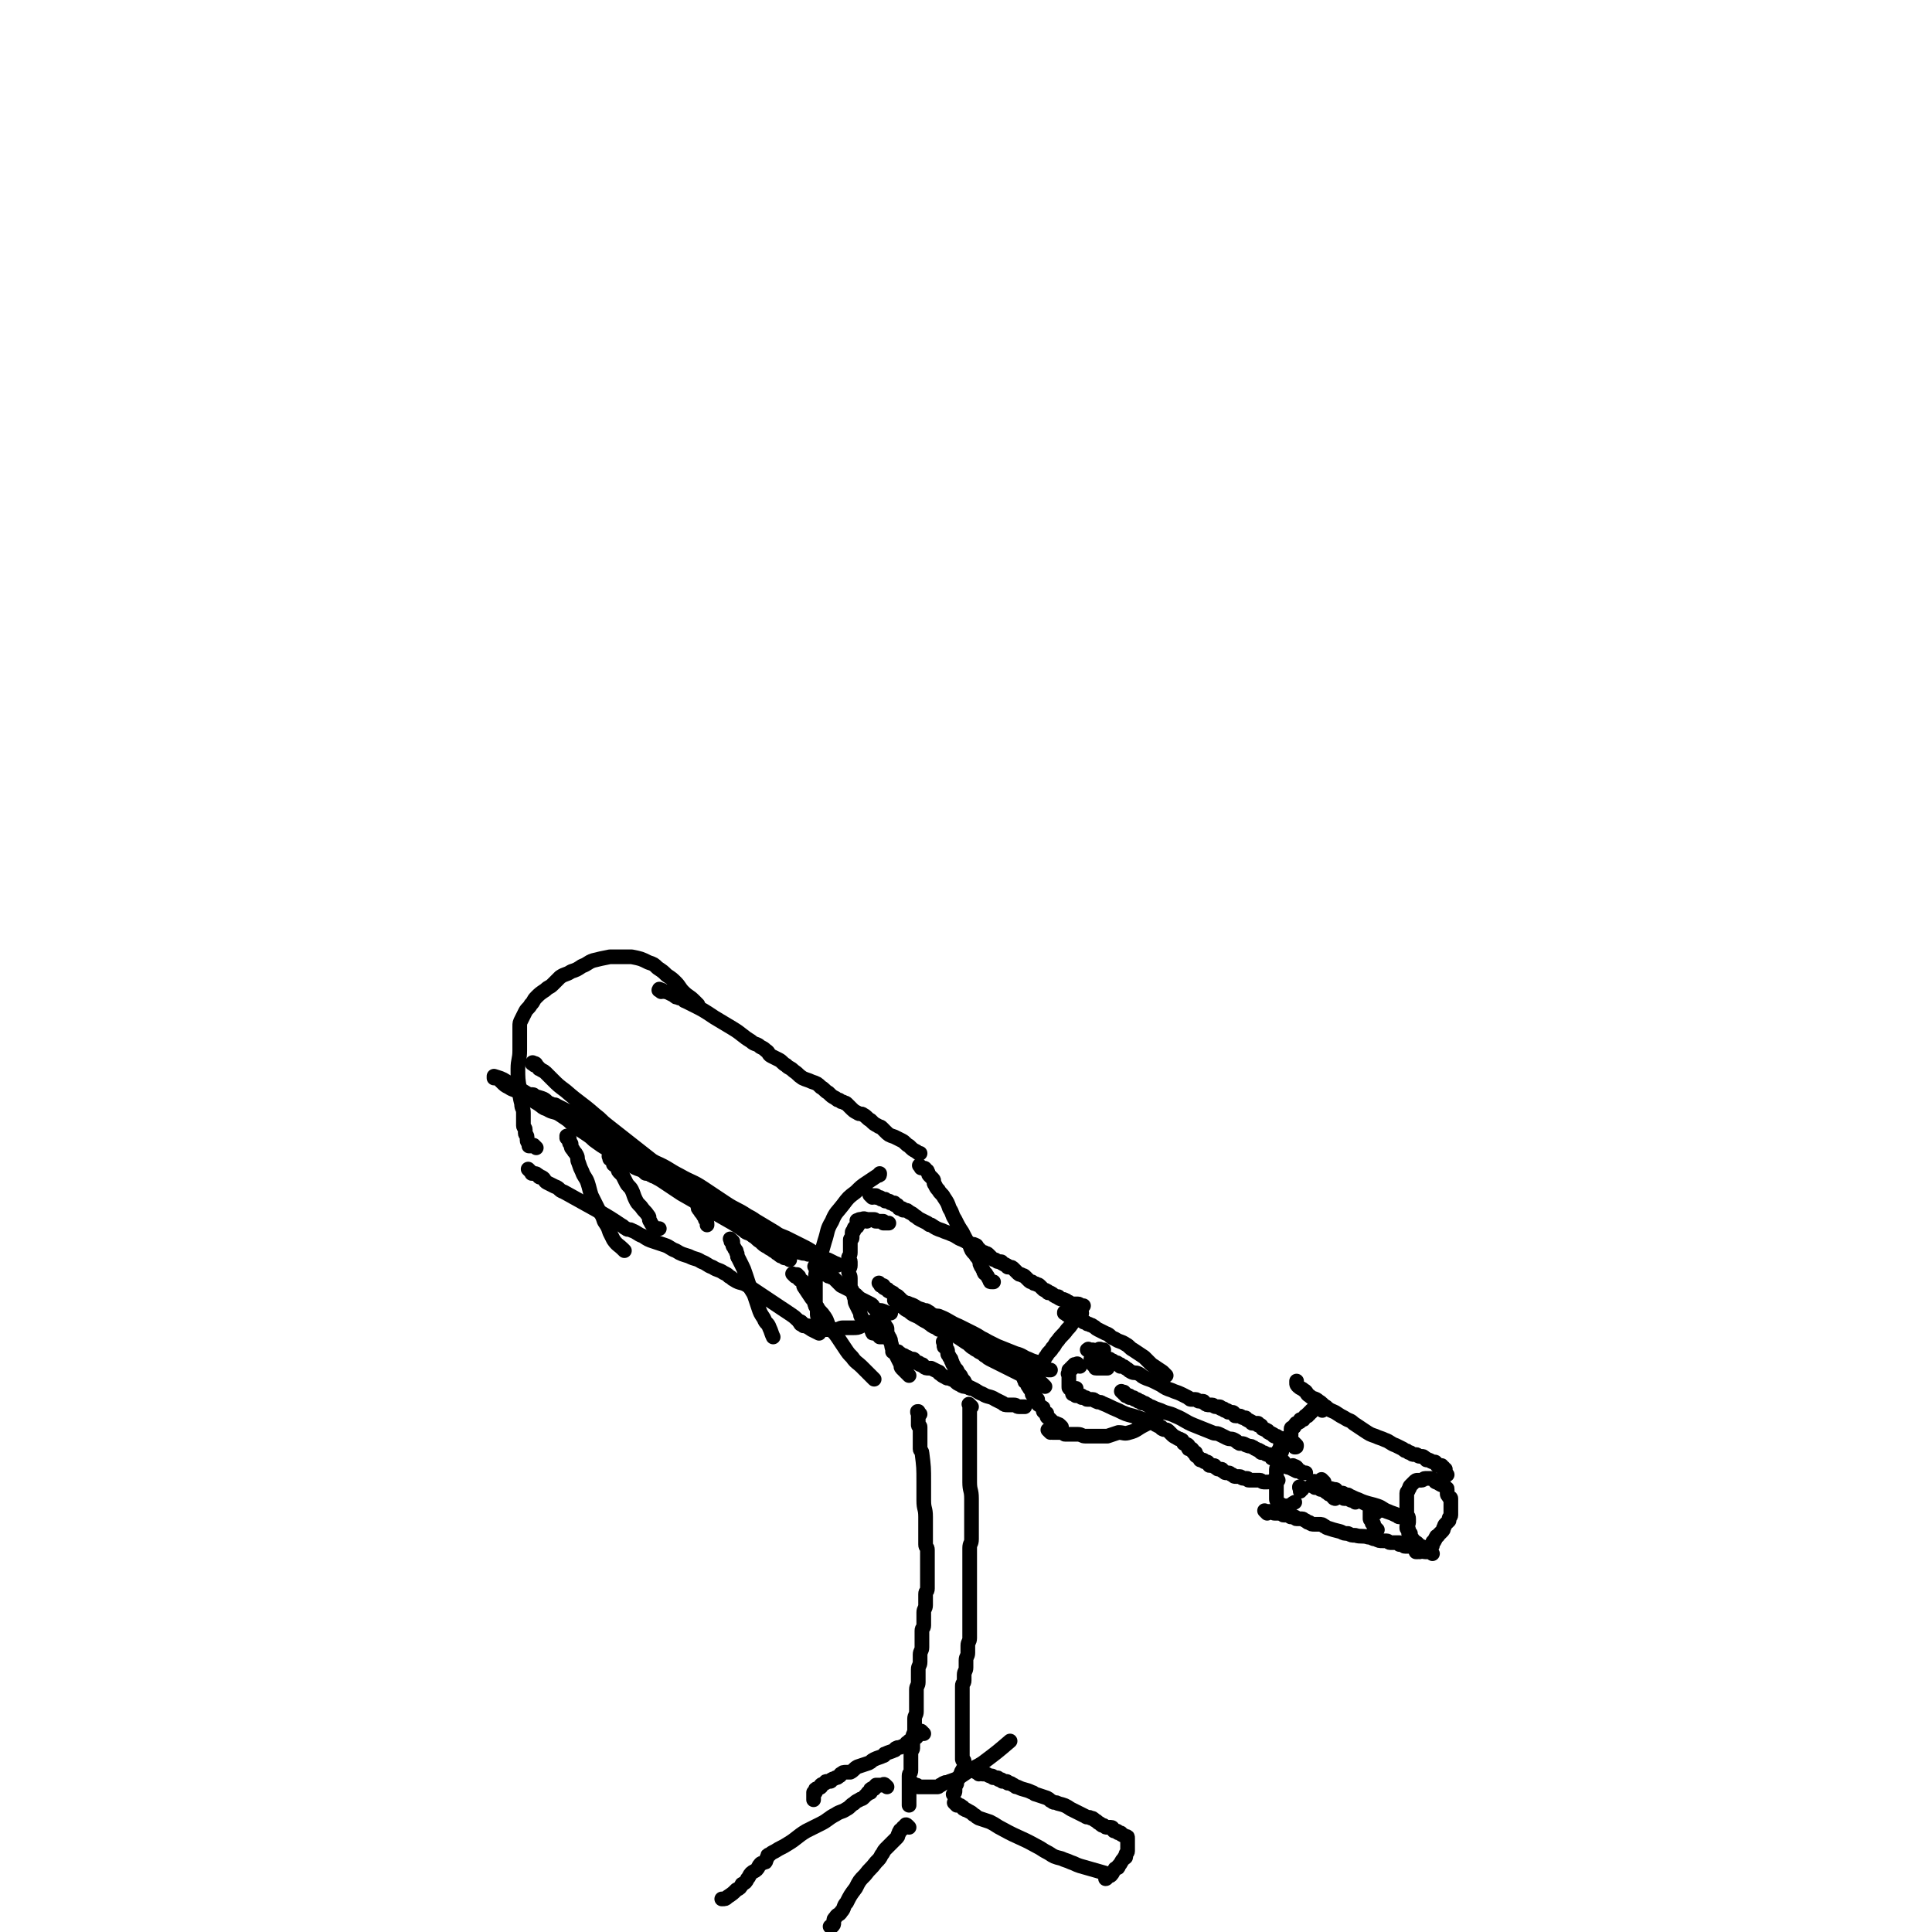 <svg viewBox='0 0 1052 1052' version='1.1' xmlns='http://www.w3.org/2000/svg' xmlns:xlink='http://www.w3.org/1999/xlink'><g fill='none' stroke='#000000' stroke-width='8' stroke-linecap='round' stroke-linejoin='round'><path d='M292,625c-1,-1 -1,-1 -1,-1 -1,-1 0,0 0,0 0,0 0,0 -1,0 0,0 0,0 0,0 0,0 0,0 0,0 -1,-1 -1,0 -1,0 0,0 0,0 0,0 0,0 -1,0 -1,0 0,0 0,0 0,-1 0,0 0,0 0,0 0,-1 -1,-1 -1,-2 0,0 0,0 0,-1 0,0 0,-1 0,-1 0,-1 -1,-1 -1,-2 0,-1 0,-1 0,-2 0,-1 -1,-1 -1,-2 0,0 0,0 0,-1 0,-1 0,-1 0,-2 0,-1 0,-1 0,-2 0,-1 0,-1 0,-2 0,-3 -1,-2 -1,-5 -1,-4 -1,-4 -1,-8 -1,-5 -1,-6 -1,-11 0,-5 1,-5 1,-10 0,-4 0,-4 0,-8 0,-1 0,-1 0,-2 0,-1 0,-2 0,-3 0,-2 0,-2 1,-4 1,-2 1,-2 2,-4 1,-2 2,-2 3,-4 2,-2 1,-2 3,-4 2,-2 2,-2 5,-4 2,-2 2,-1 4,-3 2,-2 2,-2 4,-4 3,-2 3,-1 6,-3 3,-1 3,-1 6,-3 3,-1 3,-2 6,-3 4,-1 4,-1 9,-2 4,0 5,0 9,0 2,0 2,0 3,0 5,1 5,1 9,3 3,1 3,1 5,3 3,2 3,2 5,4 3,2 3,2 5,4 2,2 2,3 4,5 3,3 3,2 6,5 1,1 1,1 2,2 '/><path d='M289,638c-1,-1 -1,-1 -1,-1 -1,-1 0,0 0,0 1,1 1,1 1,1 1,1 0,1 1,1 0,0 1,0 1,0 1,0 1,0 2,1 1,0 0,1 1,1 0,0 1,0 1,0 2,1 1,2 3,3 2,1 2,1 4,2 3,1 2,2 5,3 9,5 9,5 18,10 7,4 7,4 13,8 2,1 1,1 3,2 1,1 2,0 3,1 3,1 3,2 6,3 3,2 3,2 6,3 3,1 3,1 6,2 3,1 3,2 6,3 3,2 4,2 7,3 4,2 4,1 7,3 3,1 3,2 6,3 3,2 3,1 6,3 2,1 2,1 3,2 2,1 1,1 3,2 3,2 4,1 7,3 3,2 3,2 6,4 3,2 3,2 6,4 3,2 3,2 6,4 3,2 3,2 6,4 3,2 2,2 5,4 3,2 3,2 6,4 2,1 2,1 4,2 '/><path d='M360,540c-1,-1 -2,-1 -1,-1 0,-1 0,0 1,0 1,0 1,1 2,1 0,0 1,0 1,0 2,1 2,1 4,2 1,1 1,1 2,1 1,1 2,0 3,1 1,0 0,1 1,1 2,1 2,1 4,2 6,3 6,3 12,7 5,3 5,3 10,6 5,3 5,4 10,7 2,2 3,1 5,3 2,1 2,1 3,2 2,1 1,2 3,3 2,1 2,1 4,2 2,1 2,2 4,3 2,2 2,1 4,3 3,2 2,2 5,4 2,1 3,1 5,2 3,1 3,1 5,3 2,1 2,2 4,3 2,2 2,2 4,3 1,1 1,1 2,1 1,1 1,1 2,1 1,1 1,0 2,1 1,1 1,1 2,2 2,2 2,2 4,3 1,1 2,0 3,1 2,1 2,2 4,3 2,2 2,2 4,3 1,1 1,0 2,1 1,1 1,1 2,2 2,2 2,2 5,3 2,1 2,1 4,2 2,1 2,2 4,3 2,2 2,2 4,3 1,1 1,1 2,1 '/><path d='M450,724c-1,-1 -1,-1 -1,-1 -1,-1 0,0 0,0 0,0 0,0 -1,0 0,0 0,0 0,0 0,0 0,-1 0,-1 0,0 -1,0 -1,0 0,0 0,0 0,-1 0,0 0,-1 0,-1 0,-1 -1,0 -1,-1 0,0 0,-1 0,-1 0,-1 -1,-1 -1,-2 0,0 0,0 0,-1 0,0 0,0 0,-1 0,-1 0,-1 0,-2 0,-1 -1,0 -1,-1 0,-1 0,-1 0,-2 0,0 0,0 0,-1 0,0 0,0 0,-1 0,-1 0,-1 0,-2 0,0 0,0 0,-1 0,-1 0,-1 0,-3 0,-1 0,-2 0,-3 0,-4 0,-4 1,-8 2,-7 2,-7 4,-14 2,-6 1,-6 4,-11 2,-5 3,-5 6,-9 3,-4 3,-4 7,-7 3,-3 3,-3 6,-5 3,-2 3,-2 6,-4 1,0 1,0 1,-1 '/><path d='M472,665c-1,-1 -1,-1 -1,-1 -1,-1 0,0 0,0 0,0 0,0 0,0 0,0 0,0 0,0 -1,-1 -1,0 -1,0 0,0 0,0 -1,0 0,0 -1,0 -1,0 0,0 0,1 0,1 0,1 -1,0 -1,1 0,0 0,1 0,1 0,1 0,1 -1,1 0,1 -1,0 -1,1 0,0 0,1 0,1 0,1 -1,0 -1,1 0,0 0,1 0,1 0,1 0,1 0,1 0,0 0,0 0,0 0,1 0,1 0,1 0,1 -1,0 -1,1 0,0 0,1 0,1 0,1 0,1 0,1 0,1 0,1 0,2 0,1 0,1 0,2 0,1 0,1 0,1 0,2 -1,2 -1,3 0,1 1,1 1,2 0,1 0,1 0,2 0,2 -1,1 -1,3 0,2 1,2 1,4 0,2 0,2 0,4 0,2 1,2 1,3 1,2 1,1 1,3 1,2 0,2 1,4 1,2 1,2 2,4 1,1 0,2 1,3 1,2 1,2 2,3 1,1 1,1 2,2 1,1 1,0 1,1 1,1 0,1 1,2 0,1 0,1 1,1 1,0 1,0 2,0 1,1 0,1 1,2 0,0 1,0 1,0 1,0 1,0 2,0 '/><path d='M468,666c-1,-1 -1,-1 -1,-1 -1,-1 0,0 0,0 0,0 0,0 0,0 0,0 0,0 0,0 -1,-1 0,0 0,0 0,0 1,0 1,0 1,0 0,-1 1,-1 0,0 1,0 1,0 1,0 1,0 1,0 1,0 1,0 1,0 1,0 1,0 1,0 1,0 1,0 1,0 1,0 1,0 1,0 1,0 1,0 1,0 1,0 0,1 1,1 0,0 1,0 1,0 1,0 1,0 1,0 1,0 1,0 1,0 1,0 1,0 1,0 0,0 0,1 0,1 1,0 1,0 2,0 1,0 1,0 1,0 '/><path d='M475,652c-1,-1 -1,-1 -1,-1 -1,-1 0,0 0,0 0,0 0,0 0,0 1,0 1,0 1,0 1,0 1,0 1,0 1,0 1,0 1,0 0,0 0,1 0,1 0,0 1,0 1,0 1,0 1,0 1,0 1,0 0,1 1,1 0,0 1,0 1,0 1,0 1,0 1,0 0,0 0,1 0,1 0,0 1,0 1,0 1,0 1,0 1,0 1,0 0,1 1,1 0,0 1,0 1,0 1,0 1,0 1,0 0,0 0,1 0,1 0,0 1,0 1,0 1,0 1,1 1,1 1,1 0,1 1,1 0,0 1,0 1,0 1,0 0,1 1,1 0,0 1,0 1,0 1,0 1,0 2,1 2,1 2,1 3,2 2,1 1,1 3,2 2,1 2,1 4,2 1,1 1,1 2,1 3,2 3,2 6,3 2,1 3,1 5,2 3,1 3,2 6,3 2,1 2,1 4,2 1,1 2,0 3,1 1,0 1,1 1,1 1,1 1,1 2,2 1,1 1,1 2,1 1,1 1,0 2,1 1,1 1,1 2,2 1,1 1,1 2,1 1,1 1,1 2,1 0,0 1,0 1,0 1,0 0,1 1,1 1,1 1,0 2,1 1,0 0,1 1,1 0,0 1,0 1,0 1,0 1,0 2,1 1,1 1,1 2,2 1,1 1,1 2,1 1,1 1,0 2,1 1,1 1,1 2,2 1,1 1,1 2,1 1,1 1,1 2,1 1,1 1,0 2,1 1,1 1,1 2,2 1,1 1,0 2,1 1,0 0,1 1,1 0,0 1,0 1,0 2,1 1,1 3,2 0,0 1,0 1,0 1,0 0,1 1,1 1,1 2,0 3,1 1,0 1,1 2,1 1,1 1,1 3,1 1,0 1,0 2,0 1,0 1,1 2,1 0,0 1,0 1,0 '/><path d='M489,737c-1,-1 -1,-1 -1,-1 -1,-1 -1,0 -1,0 0,0 -1,0 -1,0 0,0 1,0 1,0 1,0 1,0 1,0 1,0 1,0 1,0 0,0 0,1 0,1 0,0 1,0 1,0 1,0 0,1 1,1 0,0 1,0 1,0 1,0 0,1 1,1 0,0 1,0 1,0 1,0 0,1 1,1 0,0 1,0 1,0 1,0 1,0 1,0 1,0 1,1 1,1 1,1 0,1 1,1 0,0 1,0 1,0 1,0 0,1 1,1 0,0 1,0 1,0 1,0 0,1 1,1 1,1 1,1 3,1 0,0 1,0 1,0 2,1 2,1 4,2 1,0 0,1 1,1 1,1 1,1 3,2 1,1 2,0 3,1 3,1 2,2 5,3 1,1 2,1 3,1 2,1 2,0 3,1 3,1 3,2 6,3 3,2 4,1 7,3 2,1 2,1 4,2 1,1 1,1 3,1 1,0 2,0 3,0 2,0 1,1 3,1 1,0 1,0 2,0 1,0 1,0 1,0 '/><path d='M578,777c-1,-1 -1,-1 -1,-1 -1,-1 -1,0 -1,0 0,0 -1,0 -1,0 0,0 0,-1 0,-1 0,0 -1,0 -1,0 -1,0 0,0 -1,-1 0,0 0,0 -1,-1 0,0 0,0 -1,-1 0,0 -1,0 -1,-1 0,0 0,-1 0,-1 0,-1 0,0 -1,-1 0,0 -1,0 -1,-1 0,0 0,-1 0,-1 0,-1 0,0 -1,-1 0,0 0,0 -1,-1 0,0 -1,0 -1,-1 0,0 0,-1 0,-1 0,-1 -1,0 -1,-1 0,0 0,-1 0,-1 0,0 -1,0 -1,0 0,0 0,-1 0,-1 0,-1 -1,0 -1,-1 0,0 0,-1 0,-1 0,-1 -1,-1 -1,-2 0,0 0,0 0,-1 0,-1 0,-1 0,-2 0,-1 0,-1 0,-2 0,-1 1,0 1,-1 1,-1 0,-1 1,-2 1,-1 1,-1 2,-2 1,-1 0,-1 1,-2 1,-2 1,-1 2,-3 1,-1 1,-2 2,-3 1,-2 2,-2 3,-4 2,-2 1,-2 3,-4 2,-3 3,-3 5,-6 3,-3 2,-3 5,-6 1,-2 2,-1 3,-3 '/><path d='M600,736c-1,-1 -1,-1 -1,-1 -1,-1 0,0 0,0 0,0 0,0 0,0 0,0 -1,0 0,0 0,-1 0,0 1,0 0,0 1,0 1,0 0,0 0,0 -1,0 0,0 0,0 -1,0 0,0 -1,0 -1,0 0,0 0,1 0,1 0,0 -1,0 -1,0 0,0 0,1 0,1 0,0 -1,0 -1,0 0,0 0,1 0,1 0,1 0,1 0,1 0,0 -1,0 -1,0 0,0 0,1 0,1 0,0 -1,0 -1,0 0,0 0,1 0,1 0,1 0,1 0,1 0,0 0,0 0,0 1,0 1,0 1,0 0,0 0,1 0,1 0,0 0,0 0,0 1,1 1,1 1,1 0,0 0,0 0,0 1,1 0,1 1,1 0,0 1,0 1,0 1,0 1,0 2,0 1,0 1,0 1,0 1,0 1,0 2,0 0,0 0,0 0,-1 '/><path d='M588,744c-1,-1 -1,-1 -1,-1 -1,-1 0,0 0,0 0,0 0,0 -1,0 0,0 -1,0 -1,0 0,0 0,1 0,1 0,0 -1,0 -1,0 0,0 0,1 0,1 0,0 -1,0 -1,0 0,0 0,1 0,1 0,0 -1,0 -1,0 0,0 0,1 0,1 0,1 0,1 0,1 0,0 0,0 0,0 0,0 0,-1 0,0 -1,0 0,0 0,1 0,0 0,1 0,1 0,1 0,1 0,1 0,1 0,1 0,1 0,1 0,1 0,1 0,1 0,1 0,1 0,1 0,1 0,1 0,1 0,1 1,1 0,0 1,0 1,0 1,0 1,0 1,0 1,0 1,0 1,0 '/><path d='M586,758c-1,-1 -1,-1 -1,-1 -1,-1 0,0 0,0 0,0 0,0 0,0 0,0 0,0 0,0 -1,-1 0,0 0,0 0,0 0,0 0,0 0,0 0,0 0,0 -1,-1 0,0 0,0 0,0 0,0 0,0 0,0 0,0 0,0 -1,-1 -1,0 -1,0 0,0 0,0 0,0 0,0 0,0 0,0 -1,-1 0,0 0,0 0,0 0,1 0,1 0,1 0,1 0,1 0,0 1,0 1,0 1,0 0,1 1,1 0,0 1,0 1,0 1,0 1,0 1,0 1,0 1,0 1,0 0,0 0,1 0,1 1,0 1,0 2,0 1,0 0,1 1,1 1,0 2,0 3,0 1,0 1,1 2,1 1,1 2,0 3,1 5,2 4,2 9,4 4,2 4,2 8,3 3,1 3,1 6,2 3,1 3,1 5,2 1,0 1,1 2,1 1,1 1,0 2,1 1,0 0,1 1,1 1,1 2,0 3,1 1,1 1,1 2,2 1,1 1,1 3,2 1,1 1,0 2,1 1,0 1,1 1,1 1,1 0,1 1,1 1,1 1,0 2,1 0,0 0,1 0,1 0,1 0,1 1,1 0,0 1,0 1,0 1,1 0,1 1,2 0,0 1,0 1,0 0,0 0,1 0,1 0,1 1,1 1,1 1,1 1,1 1,1 1,1 0,1 1,1 0,0 1,0 1,0 1,0 0,1 1,1 0,0 1,0 1,0 1,0 1,1 1,1 1,1 0,1 1,1 1,0 1,0 2,0 1,0 0,1 1,1 1,1 1,1 2,1 0,0 1,0 1,0 1,0 0,1 1,1 1,1 1,1 2,1 0,0 1,0 1,0 1,0 1,1 2,1 1,1 1,1 2,1 1,0 1,0 2,0 1,0 1,1 2,1 1,0 1,0 2,0 1,0 0,1 1,1 1,0 1,0 2,0 1,0 1,0 1,0 2,0 2,0 3,0 1,0 1,1 2,1 1,0 1,0 2,0 3,0 2,-1 5,-1 0,0 1,0 1,0 '/><path d='M594,736c-1,-1 -1,-1 -1,-1 -1,-1 0,0 0,0 0,0 0,0 0,0 0,0 -1,0 -1,0 0,0 1,0 1,0 1,0 1,0 1,0 1,0 1,0 1,0 0,0 0,1 0,1 0,0 1,0 1,0 0,0 0,0 0,0 1,1 0,1 1,1 0,0 1,0 1,0 1,0 0,1 1,1 0,0 1,0 1,0 0,0 0,1 0,1 0,0 1,0 1,0 1,0 1,0 1,0 1,0 0,1 1,1 0,0 1,0 1,0 1,0 0,1 1,1 0,0 1,0 1,0 0,0 0,1 0,1 0,0 1,0 1,0 1,0 1,0 1,0 1,0 0,1 1,1 0,0 1,0 1,0 0,0 0,1 0,1 0,0 1,0 1,0 1,0 1,0 2,1 2,1 1,1 3,2 2,1 2,0 4,1 2,1 1,1 3,2 2,1 3,1 5,2 2,1 2,1 4,2 3,2 3,2 6,3 2,1 3,1 5,2 2,1 2,1 4,2 1,1 1,1 2,1 1,0 1,0 2,0 1,0 1,1 2,1 1,0 1,0 2,0 1,0 0,1 1,1 1,1 1,1 3,1 0,0 1,0 1,0 1,0 1,1 2,1 1,0 1,0 2,0 1,0 0,1 1,1 0,0 1,0 1,0 1,0 0,1 1,1 0,0 1,0 1,0 1,0 0,1 1,1 1,0 1,0 2,0 1,0 1,1 1,1 1,1 0,1 1,1 1,0 1,0 2,0 1,0 1,1 2,1 0,0 1,0 1,0 1,0 0,1 1,1 1,1 1,0 2,1 1,0 0,1 1,1 0,0 1,0 1,0 1,0 1,0 2,0 0,0 0,1 0,1 0,0 1,0 1,0 1,0 1,1 1,1 1,1 0,1 1,1 1,1 1,0 2,1 1,0 0,1 1,1 1,1 1,0 2,1 1,0 0,1 1,1 0,0 1,0 1,0 1,0 0,1 1,1 0,0 1,0 1,0 0,0 0,1 0,1 0,0 1,0 1,0 1,0 0,1 1,1 0,0 1,0 1,0 1,0 0,1 1,1 0,0 1,0 1,0 1,0 1,0 1,0 1,0 1,1 1,1 1,1 1,1 1,1 1,0 1,0 1,-1 '/><path d='M705,786c-1,-1 -1,-1 -1,-1 -1,-1 -1,0 -1,0 0,0 0,0 -1,0 0,0 0,0 -1,0 0,0 0,0 -1,0 0,0 -1,0 -1,0 -1,0 -1,0 -1,1 0,0 0,1 0,1 0,1 -1,0 -1,1 0,0 0,1 0,1 0,1 0,1 0,1 0,0 -1,0 -1,0 0,0 0,1 0,1 0,1 0,1 0,1 0,1 0,1 0,1 0,1 0,1 0,1 0,1 0,1 0,1 0,1 0,1 0,1 0,0 1,0 1,0 0,0 0,1 0,1 0,0 1,0 1,0 0,0 0,0 0,0 1,0 1,0 1,0 0,0 0,0 0,-1 '/><path d='M720,768c-1,-1 -1,-1 -1,-1 -1,-1 -1,0 -1,0 0,0 0,0 0,0 0,0 0,0 0,0 -1,-1 -1,0 -1,0 0,0 0,0 0,0 0,0 0,0 0,0 -1,-1 -1,0 -1,0 0,0 -1,0 -1,0 0,0 0,1 0,1 0,0 -1,0 -1,0 0,0 0,1 0,1 0,0 -1,0 -1,0 0,0 0,1 0,1 0,0 -1,0 -1,0 0,0 0,1 0,1 0,0 -1,0 -1,0 -1,0 0,1 -1,1 0,1 0,1 -1,1 0,0 -1,0 -1,0 0,0 0,1 0,1 -1,1 -1,0 -2,1 -1,0 0,1 -1,1 0,1 0,1 -1,1 0,1 -1,0 -1,1 0,0 0,1 0,1 0,1 0,1 0,1 0,1 0,1 0,1 0,1 0,1 -1,1 0,1 -1,0 -1,1 -1,1 0,1 -1,2 0,1 0,1 -1,2 0,1 -1,1 -1,2 0,0 0,1 0,1 0,1 -1,1 -1,2 0,0 0,1 0,1 0,2 -1,1 -1,3 0,0 0,1 0,1 0,1 0,1 0,1 0,1 -1,1 -1,2 0,0 0,1 0,1 0,1 0,1 0,1 0,1 0,1 0,2 0,2 0,2 0,3 0,1 0,1 0,2 0,1 0,1 0,1 0,2 0,2 0,3 0,2 0,2 0,3 0,1 0,1 1,2 0,1 0,1 1,1 2,1 2,1 4,1 2,0 2,-1 4,-2 '/><path d='M690,824c-1,-1 -1,-1 -1,-1 -1,-1 0,0 0,0 0,0 0,0 0,0 1,0 1,0 1,0 1,0 1,0 1,0 1,0 1,0 2,0 1,0 0,1 1,1 0,0 1,0 1,0 1,0 1,0 1,0 1,0 1,0 2,0 1,0 0,1 1,1 0,0 1,0 1,0 1,0 1,0 1,0 1,0 1,0 1,0 1,0 0,1 1,1 0,0 1,0 1,0 1,0 1,0 1,0 1,0 0,1 1,1 0,0 1,0 1,0 1,0 1,0 1,0 1,0 1,0 1,0 1,0 1,1 2,1 1,1 1,1 2,1 1,1 1,1 3,1 1,0 1,0 2,0 2,0 2,0 3,1 1,0 1,1 2,1 3,1 3,1 7,2 2,1 2,1 4,1 2,1 2,1 4,1 3,1 4,0 7,1 2,0 2,1 4,1 2,1 2,1 4,1 1,0 1,0 2,0 1,0 1,1 2,1 0,0 1,0 1,0 1,0 1,0 2,0 1,0 1,0 1,0 1,0 1,0 1,0 0,0 0,1 0,1 0,0 1,0 1,0 1,0 1,0 1,0 1,0 0,1 1,1 0,0 1,0 1,0 1,0 1,0 1,0 1,0 1,0 1,0 1,0 1,0 1,0 1,0 1,1 2,1 0,0 1,0 1,0 1,0 1,0 1,0 1,0 1,0 1,0 1,0 1,0 2,0 0,0 0,0 0,0 1,0 1,0 1,0 '/><path d='M780,846c-1,-1 -1,-1 -1,-1 -1,-1 0,0 0,0 0,0 0,0 -1,0 0,0 0,0 0,0 0,0 0,0 -1,0 0,0 -1,0 -1,0 -1,0 0,0 -1,-1 0,0 -1,0 -1,-1 0,0 0,-1 0,-1 0,0 -1,0 -1,0 -1,0 0,0 -1,-1 0,0 0,-1 -1,-1 0,0 -1,0 -1,0 0,0 0,-1 0,-1 0,0 -1,0 -1,0 0,0 0,-1 0,-1 0,-1 -1,0 -1,-1 0,0 0,0 0,-1 0,0 0,-1 0,-1 0,0 -1,0 -1,0 0,0 0,0 0,-1 0,0 0,-1 0,-1 0,-1 -1,0 -1,-1 0,0 0,-1 0,-1 0,-1 1,-1 1,-2 0,-1 0,-1 0,-2 0,-2 -1,-1 -1,-3 0,-2 0,-2 0,-4 0,-2 0,-2 0,-4 0,-1 0,-2 0,-3 0,-1 1,-1 1,-2 1,-1 0,-1 1,-2 1,-1 1,-1 2,-2 1,-1 1,-1 2,-1 1,0 1,0 2,0 1,0 1,-1 2,-1 1,0 1,0 2,0 1,0 1,0 1,0 1,0 1,0 2,1 1,0 0,1 1,1 0,0 1,0 1,0 1,0 0,1 1,1 1,1 1,0 2,1 1,0 1,1 1,1 1,1 1,0 1,1 0,0 0,1 0,1 0,1 0,1 0,1 0,1 0,1 1,2 0,1 1,0 1,1 0,0 0,1 0,1 0,1 0,1 0,2 0,1 0,1 0,1 0,1 0,1 0,2 0,1 0,1 0,2 0,1 0,1 0,1 0,1 -1,1 -1,2 0,0 0,1 0,1 -1,1 -1,1 -2,2 -1,1 0,1 -1,2 0,1 0,1 -1,2 -1,1 -1,1 -2,2 0,1 -1,0 -1,1 -1,1 0,1 -1,2 0,1 -1,0 -1,1 0,0 0,1 0,1 0,1 0,1 -1,1 0,0 0,0 0,0 0,1 0,1 -1,1 0,0 -1,0 -1,0 -1,0 0,1 -1,1 -1,0 -1,0 -2,0 -1,0 -1,1 -1,1 0,0 0,-1 0,-1 0,0 -1,0 -1,0 0,0 0,1 0,1 0,0 0,0 -1,0 '/><path d='M788,803c-1,-1 -1,-1 -1,-1 -1,-1 0,0 0,0 0,0 0,0 0,-1 0,0 0,-1 0,-1 0,0 -1,0 -1,0 0,0 0,-1 0,-1 0,0 -1,0 -1,0 0,0 0,-1 0,-1 0,0 0,0 -1,0 0,0 -1,0 -1,0 -1,0 0,0 -1,-1 0,0 0,-1 -1,-1 0,0 -1,0 -1,0 -1,0 -1,-1 -2,-1 0,0 -1,0 -1,0 -1,0 0,-1 -1,-1 -1,-1 -1,-1 -2,-1 0,0 -1,0 -1,0 -1,0 -1,-1 -2,-1 0,0 -1,0 -1,0 -1,0 -1,0 -2,-1 -1,0 -1,0 -2,-1 -1,0 -1,0 -2,-1 -2,-1 -2,-1 -4,-2 -3,-1 -3,-2 -6,-3 -2,-1 -3,-1 -5,-2 -3,-1 -3,-1 -6,-3 -3,-2 -3,-2 -6,-4 -2,-2 -2,-1 -5,-3 -2,-1 -2,-1 -5,-3 -2,-1 -3,-1 -5,-3 -2,-1 -2,-2 -4,-3 -2,-2 -3,-1 -5,-3 -2,-1 -1,-2 -3,-3 -1,-1 -2,-1 -3,-2 -1,-1 -1,-1 -1,-2 0,0 0,0 0,-1 '/><path d='M572,780c-1,-1 -1,-1 -1,-1 -1,-1 0,0 0,0 0,0 1,0 1,0 1,0 0,1 1,1 0,0 1,0 1,0 1,0 1,0 1,0 1,0 1,0 1,0 1,0 1,0 1,0 1,0 1,0 2,0 1,0 0,1 1,1 2,0 2,0 4,0 1,0 1,0 1,0 1,0 1,0 2,0 2,0 2,1 4,1 1,0 2,0 3,0 2,0 2,0 4,0 3,0 3,0 5,0 3,-1 3,-1 6,-2 3,0 3,1 6,0 4,-1 4,-2 8,-4 4,-2 4,-2 7,-5 '/><path d='M581,716c-1,-1 -1,-1 -1,-1 -1,-1 0,0 0,0 0,0 0,0 0,0 0,0 -1,0 0,0 0,-1 0,0 1,0 0,0 0,0 0,0 1,1 0,1 1,1 0,0 1,0 1,0 1,0 0,1 1,1 1,0 1,0 2,0 1,0 0,1 1,1 1,1 1,1 2,1 1,1 1,1 2,1 1,1 1,1 2,1 1,1 1,0 2,1 2,1 1,1 3,2 2,1 2,1 4,2 3,1 2,2 5,3 3,2 3,1 6,3 2,1 2,2 4,3 3,2 3,2 6,4 2,2 2,2 4,4 3,2 3,2 6,4 1,1 1,1 2,2 '/><path d='M502,636c-1,-1 -1,-1 -1,-1 -1,-1 0,0 0,0 1,1 0,1 1,1 0,0 1,0 1,0 1,0 1,1 1,1 1,1 1,0 1,1 1,1 0,1 1,2 1,1 1,1 2,2 1,1 0,2 1,3 1,2 1,2 2,3 1,2 2,2 3,4 2,3 2,3 3,6 2,3 1,3 3,6 2,4 2,4 4,7 2,4 2,4 4,7 1,3 1,3 3,5 1,2 1,1 2,3 1,1 0,2 1,3 0,1 1,1 1,2 1,1 0,1 1,2 0,1 1,0 1,1 1,1 1,2 2,3 0,1 0,1 1,1 0,0 1,0 1,0 '/><path d='M437,721c-1,-1 -1,-2 -1,-1 -1,0 0,1 0,1 0,0 1,0 1,0 0,0 0,0 0,0 1,1 0,1 1,1 0,0 1,0 1,0 1,0 1,0 2,0 1,0 0,1 1,1 1,0 2,0 3,0 1,0 1,1 2,1 1,0 1,0 2,0 2,0 2,0 3,0 2,0 2,0 3,0 2,0 2,-1 4,-1 2,0 3,0 5,0 3,0 3,0 5,-1 3,-1 2,-1 5,-2 2,-1 3,0 5,-1 '/><path d='M501,770c-1,-1 -1,-1 -1,-1 -1,-1 0,0 0,0 0,0 0,0 0,0 0,0 0,-1 0,0 -1,0 0,0 0,1 0,0 0,1 0,1 0,1 0,1 0,1 0,1 0,1 0,1 0,1 0,1 0,1 0,1 0,1 0,1 0,1 0,1 0,1 0,1 1,0 1,1 0,0 0,1 0,1 0,1 0,1 0,1 0,1 0,1 0,1 0,1 0,1 0,1 0,1 0,1 0,1 0,1 0,1 0,1 0,1 0,1 0,1 0,1 0,1 0,1 0,1 0,1 0,2 0,1 0,1 0,2 0,1 1,1 1,2 1,8 1,8 1,16 0,5 0,5 0,10 0,5 1,4 1,9 0,4 0,4 0,8 0,2 0,2 0,4 0,2 0,2 0,3 0,2 1,1 1,3 0,1 0,1 0,2 0,1 0,1 0,2 0,2 0,2 0,3 0,1 0,1 0,2 0,1 0,1 0,2 0,1 0,1 0,2 0,2 0,2 0,3 0,1 0,1 0,2 0,2 0,2 0,3 0,2 -1,1 -1,3 0,1 0,2 0,3 0,2 0,2 0,3 0,2 -1,2 -1,4 0,1 0,2 0,3 0,1 0,1 0,2 0,1 0,1 0,2 0,2 -1,1 -1,3 0,1 0,1 0,2 0,2 0,2 0,3 0,1 0,1 0,2 0,1 0,1 0,2 0,2 -1,2 -1,4 0,2 0,2 0,4 0,2 -1,2 -1,4 0,2 0,2 0,4 0,2 0,2 0,3 0,2 -1,2 -1,4 0,2 0,2 0,4 0,2 0,2 0,4 0,2 0,2 0,4 0,2 -1,2 -1,4 0,1 0,2 0,3 0,2 0,2 0,3 0,2 -1,2 -1,4 0,1 0,2 0,3 0,2 0,2 0,3 0,1 -1,1 -1,2 0,2 0,2 0,4 0,2 0,2 0,3 0,2 0,2 0,3 0,2 -1,1 -1,3 0,1 0,1 0,2 0,1 0,1 0,2 0,1 0,1 0,2 0,1 0,1 0,2 0,1 0,1 0,2 0,1 0,1 0,2 0,1 0,1 0,1 0,1 0,1 0,1 0,1 0,1 0,1 0,1 0,1 0,1 '/><path d='M529,766c-1,-1 -1,-1 -1,-1 -1,-1 0,0 0,0 0,0 0,0 0,0 0,1 0,1 0,1 0,1 0,1 0,1 0,1 0,1 0,1 0,1 0,1 0,1 0,1 0,1 0,1 0,1 0,1 0,2 0,1 0,1 0,2 0,1 0,1 0,2 0,1 0,1 0,2 0,2 0,2 0,3 0,3 0,3 0,6 0,3 0,3 0,6 0,4 0,4 0,7 0,4 0,4 0,7 0,5 1,4 1,9 0,3 0,4 0,7 0,2 0,2 0,3 0,3 0,3 0,6 0,2 0,2 0,3 0,2 0,2 0,3 0,3 -1,2 -1,5 0,1 0,2 0,3 0,4 0,4 0,7 0,2 0,2 0,3 0,4 0,4 0,8 0,2 0,2 0,3 0,1 0,1 0,2 0,3 0,3 0,5 0,2 0,2 0,3 0,1 0,1 0,2 0,3 0,3 0,5 0,2 0,2 0,4 0,2 0,2 0,4 0,2 -1,2 -1,4 0,2 0,2 0,4 0,2 -1,2 -1,4 0,2 0,2 0,4 0,2 -1,2 -1,4 0,1 0,2 0,3 0,2 -1,1 -1,3 0,1 0,2 0,3 0,2 0,2 0,3 0,2 0,2 0,3 0,2 0,2 0,3 0,2 0,2 0,3 0,1 0,1 0,2 0,1 0,1 0,2 0,2 0,2 0,3 0,1 0,1 0,2 0,2 0,2 0,3 0,1 0,1 0,2 0,2 0,2 0,3 0,1 0,1 0,1 0,1 0,1 0,1 0,1 0,1 0,1 0,1 0,1 0,1 0,1 0,1 0,1 0,1 0,1 0,1 0,1 0,1 0,1 0,1 0,1 0,1 0,1 1,0 1,1 0,0 0,1 0,1 0,1 0,1 0,1 0,1 0,1 0,2 0,1 -1,0 -1,1 -1,1 0,1 -1,2 0,1 0,1 -1,2 0,1 -1,1 -1,2 0,0 0,1 0,1 0,1 -1,1 -1,2 0,1 0,1 0,2 0,1 0,1 -1,2 '/><path d='M497,972c-1,-1 -2,-1 -1,-1 0,-1 1,0 1,0 0,0 -1,0 -1,0 0,0 1,0 1,0 0,0 0,0 0,0 0,1 0,1 0,1 0,0 1,0 1,0 1,0 1,0 1,0 1,0 0,1 1,1 1,0 1,0 2,0 1,0 1,0 1,0 1,0 1,0 1,0 1,0 1,0 2,0 1,0 1,0 2,0 1,0 1,0 2,0 1,0 1,0 2,-1 1,0 1,-1 2,-1 1,-1 2,0 3,-1 3,-1 3,-1 5,-2 3,-2 3,-2 6,-4 3,-2 4,-2 7,-4 8,-6 8,-6 15,-12 '/><path d='M483,973c-1,-1 -1,-1 -1,-1 -1,-1 -1,0 -1,0 0,0 0,0 -1,0 0,0 0,0 -1,0 0,0 0,0 0,0 0,0 0,0 -1,0 0,0 0,0 0,0 0,0 -1,0 -1,0 0,0 0,1 0,1 0,0 -1,0 -1,0 0,0 0,1 0,1 0,0 -1,0 -1,0 -1,0 -1,0 -1,1 0,0 0,1 0,1 0,0 -1,0 -1,0 -1,0 0,1 -1,1 -1,1 -1,1 -2,2 -1,1 -1,0 -2,1 -2,1 -2,1 -3,2 -2,1 -2,2 -4,3 -3,2 -3,1 -6,3 -4,2 -4,3 -8,5 -4,2 -4,2 -8,4 -5,3 -5,4 -10,7 -3,2 -4,2 -7,4 -2,1 -2,1 -3,2 -1,0 -1,0 -1,1 -1,1 0,1 -1,2 0,1 0,1 -1,1 -1,1 -1,0 -2,1 -1,1 -1,2 -2,3 -1,1 -2,1 -3,2 -1,1 -1,2 -2,3 -1,2 -1,2 -3,3 -1,2 -1,2 -3,3 -2,2 -2,2 -5,4 -1,1 -1,1 -3,1 '/><path d='M495,995c-1,-1 -1,-1 -1,-1 -1,-1 -1,0 -1,0 0,0 0,1 0,1 0,0 -1,0 -1,0 -1,0 0,1 -1,1 0,1 -1,0 -1,1 -1,1 0,1 -1,2 0,1 0,1 -1,2 -1,1 -1,1 -2,2 -1,1 -1,1 -2,2 -1,1 -1,1 -2,2 -1,1 -1,2 -2,3 -1,2 -1,2 -3,4 -3,4 -3,3 -6,7 -3,3 -3,3 -5,7 -3,4 -3,4 -5,8 -2,2 -1,3 -3,5 -1,2 -2,1 -3,3 -1,1 -1,1 -1,2 0,0 0,1 0,1 0,1 0,1 -1,2 0,0 0,0 -1,0 '/><path d='M521,983c-1,-1 -1,-1 -1,-1 -1,-1 0,0 0,0 0,0 0,0 0,0 1,0 1,0 1,0 0,0 0,1 0,1 0,0 1,0 1,0 1,0 1,0 2,1 1,0 0,1 1,1 1,1 1,0 2,1 2,1 2,1 3,2 2,1 1,1 3,2 3,1 3,1 6,2 4,2 3,2 7,4 9,5 9,4 18,9 4,2 3,2 7,4 3,2 3,2 7,3 2,1 3,1 5,2 3,1 2,1 5,2 7,2 7,2 14,4 '/><path d='M533,966c-1,-1 -1,-1 -1,-1 -1,-1 0,0 0,0 0,0 0,0 0,0 0,0 -1,0 0,0 0,-1 0,0 1,0 0,0 1,0 1,0 1,0 0,1 1,1 0,0 1,0 1,0 1,0 1,0 1,0 1,0 1,1 2,1 0,0 1,0 1,0 1,0 0,1 1,1 1,0 1,0 2,0 1,0 0,1 1,1 0,0 1,0 1,0 1,0 0,1 1,1 1,0 1,0 2,0 1,0 0,1 1,1 0,0 1,0 1,0 1,0 1,1 2,1 1,1 1,1 2,1 4,2 4,1 8,3 1,0 1,1 2,1 3,1 3,1 6,2 2,1 1,1 3,2 1,1 2,0 3,1 4,1 4,1 7,3 2,1 2,1 4,2 2,1 2,1 4,2 1,1 2,0 3,1 1,0 1,0 2,1 2,1 1,1 3,2 1,1 1,1 2,1 1,1 1,1 2,1 1,0 1,0 2,0 1,0 1,1 1,1 1,1 0,1 1,1 0,0 1,0 1,0 1,0 0,1 1,1 0,0 1,0 1,0 1,0 0,1 1,1 1,1 1,0 2,1 1,0 1,0 1,1 0,0 0,1 0,1 0,1 0,1 0,1 0,1 0,1 0,1 0,1 0,1 0,2 0,1 0,1 0,1 0,1 0,1 0,1 0,1 -1,1 -1,2 0,0 0,1 0,1 0,1 -1,0 -1,1 -2,2 -1,2 -3,4 0,1 0,1 -1,1 0,1 -1,0 -1,1 -1,1 -1,2 -2,3 -1,1 -1,0 -2,1 -1,0 0,1 -1,1 '/><path d='M503,944c-1,-1 -1,-1 -1,-1 -1,-1 0,0 0,0 0,0 -1,0 -1,0 0,0 0,1 0,1 0,0 -1,0 -1,0 0,0 0,1 0,1 0,0 -1,0 -1,0 0,0 0,1 0,1 0,0 0,0 -1,0 0,0 0,0 0,0 0,1 0,1 -1,1 0,1 0,1 -1,1 0,0 -1,0 -1,0 0,0 0,1 0,1 0,0 -1,0 -1,0 -1,0 0,1 -1,1 -1,1 -1,1 -2,1 -1,1 -2,0 -3,1 -1,0 0,1 -1,1 -2,1 -3,1 -5,2 -1,0 0,1 -1,1 -2,1 -3,1 -5,2 -2,1 -1,1 -3,2 -3,1 -3,1 -6,2 -2,1 -2,2 -4,3 -1,0 -1,0 -2,0 -2,0 -2,0 -3,1 -1,0 0,1 -1,1 -1,1 -1,1 -2,1 -1,1 -1,0 -2,1 -1,0 0,1 -1,1 -1,0 -1,0 -2,0 -1,0 0,1 -1,1 -1,1 -1,0 -2,1 0,0 0,1 0,1 -1,1 -1,0 -2,1 -1,0 -1,0 -1,1 0,0 0,1 0,1 0,0 -1,0 -1,0 0,1 0,1 0,2 0,1 0,1 0,1 0,1 0,1 0,1 '/><path d='M291,580c-1,-1 -2,-1 -1,-1 0,-1 0,0 1,0 1,0 1,1 1,1 1,1 1,1 1,1 1,1 0,1 1,1 1,1 2,1 3,2 2,2 2,2 4,4 3,3 3,3 7,6 8,7 8,6 16,13 4,3 3,3 7,6 14,11 14,11 28,22 2,2 2,2 4,4 2,2 2,2 4,3 2,1 2,1 4,2 2,1 1,2 3,3 1,1 2,1 3,2 3,2 3,3 6,5 1,1 2,1 3,2 5,3 4,4 9,7 2,2 3,1 5,3 3,2 2,2 5,4 2,2 3,1 5,3 2,1 2,2 4,3 2,2 2,2 4,3 1,1 2,1 3,2 2,1 1,1 3,2 1,1 1,1 2,1 1,1 1,1 2,1 0,0 1,0 1,0 1,0 1,0 1,0 0,0 0,1 0,1 0,0 0,0 0,0 -1,-1 -1,-1 -3,-2 -3,-2 -4,-2 -7,-4 -3,-2 -2,-2 -5,-4 -8,-5 -8,-5 -16,-10 -7,-4 -7,-4 -14,-8 -7,-4 -7,-4 -14,-8 -6,-4 -6,-4 -12,-8 -5,-3 -5,-2 -10,-5 -3,-1 -3,-1 -6,-3 -3,-1 -3,-1 -5,-3 -2,-1 -2,-2 -4,-3 -4,-3 -5,-3 -9,-6 -3,-2 -2,-2 -5,-4 -3,-2 -3,-2 -6,-4 -3,-2 -3,-3 -6,-5 -3,-2 -3,-2 -6,-4 -2,-2 -3,-1 -5,-3 -2,-1 -2,-1 -4,-3 -1,-1 -1,-1 -2,-2 0,0 0,-1 -1,-1 0,0 -1,0 -1,0 2,1 3,1 6,2 3,1 2,2 5,3 1,1 2,0 3,1 2,1 2,1 4,2 2,1 2,1 3,2 4,2 4,2 7,5 4,3 3,3 7,6 4,3 5,3 9,6 5,3 4,3 9,6 5,3 5,3 10,6 6,3 5,4 11,7 5,3 5,3 11,6 5,3 5,2 10,5 5,2 5,2 9,5 4,2 4,3 8,5 3,2 4,2 7,4 4,2 3,2 7,4 3,2 3,2 6,3 3,2 3,2 6,3 2,1 3,1 5,2 1,1 1,1 2,2 1,1 1,1 2,1 2,1 2,0 4,1 2,0 2,0 3,1 1,0 1,0 2,1 1,0 1,1 1,1 0,0 -1,-1 -2,-2 -3,-1 -3,-1 -6,-2 -4,-2 -4,-2 -7,-4 -5,-3 -5,-3 -10,-6 -5,-3 -5,-4 -10,-7 -5,-3 -6,-3 -11,-6 -6,-3 -6,-3 -11,-7 -3,-2 -3,-2 -6,-4 -3,-2 -3,-1 -6,-3 -5,-2 -5,-2 -10,-5 -3,-1 -2,-2 -5,-3 -2,-1 -3,-1 -5,-2 -5,-2 -5,-2 -10,-5 -3,-1 -2,-1 -5,-3 -2,-1 -2,-2 -5,-3 -3,-1 -3,-1 -6,-2 -6,-3 -6,-4 -12,-7 -3,-2 -3,-2 -7,-4 -3,-2 -3,-2 -7,-4 -3,-2 -4,-1 -7,-3 -3,-1 -2,-1 -5,-3 -5,-3 -5,-3 -10,-6 -3,-2 -3,-1 -6,-3 -2,-1 -2,-1 -4,-3 -1,-1 -1,-1 -2,-2 -1,0 -1,0 -2,0 0,0 0,-1 0,-1 3,1 4,1 7,3 4,2 4,2 7,4 5,3 5,3 10,6 6,3 6,3 11,7 3,2 3,2 6,4 10,6 10,6 20,12 8,5 8,4 15,9 4,2 4,3 8,5 4,3 4,3 8,5 8,5 9,4 17,9 7,4 7,4 14,8 3,1 3,2 5,3 3,2 2,2 5,3 2,1 2,1 4,2 3,1 2,2 5,3 3,2 3,2 7,4 1,1 2,0 3,1 4,1 4,1 7,3 3,1 2,2 5,3 2,1 2,1 5,2 2,1 2,0 4,1 1,0 1,0 2,1 1,0 0,1 1,1 0,0 1,0 1,0 1,0 1,0 1,0 0,0 0,0 0,0 0,1 0,1 0,1 0,0 1,0 1,0 0,0 0,-1 -1,-1 -1,-1 -1,-1 -3,-2 -3,-2 -3,-1 -6,-3 -4,-2 -3,-2 -7,-4 -4,-3 -5,-2 -9,-5 -5,-3 -5,-3 -10,-6 -6,-3 -6,-3 -12,-6 -6,-3 -6,-4 -12,-7 -6,-4 -7,-3 -13,-7 -6,-3 -6,-4 -12,-7 -5,-3 -5,-2 -10,-5 -4,-2 -4,-2 -8,-4 -4,-2 -4,-2 -7,-4 -3,-1 -2,-2 -5,-3 -2,-1 -2,-1 -4,-2 -1,0 -1,0 -2,-1 -1,0 0,-1 -1,-1 0,0 0,0 -1,0 0,0 0,0 0,0 0,0 -1,-1 0,0 1,0 2,1 4,2 1,1 2,0 3,1 2,1 2,1 4,2 5,3 5,3 10,5 5,3 6,2 11,5 7,3 7,4 13,7 7,4 7,3 13,7 6,4 6,4 12,8 6,4 6,3 12,7 6,3 5,4 11,7 5,3 5,3 10,5 4,2 4,2 8,4 4,2 4,2 7,4 3,1 2,2 5,3 2,1 2,1 4,2 1,1 1,0 2,1 1,0 0,1 1,1 0,0 1,0 1,0 0,0 0,-1 -1,-1 -2,-1 -2,-1 -4,-2 -3,-1 -3,-1 -6,-2 -4,-1 -4,-1 -7,-3 -3,-1 -3,-2 -6,-3 -3,-2 -4,-1 -7,-3 -4,-2 -3,-2 -7,-4 -4,-2 -4,-2 -8,-4 -4,-2 -4,-2 -9,-4 -4,-2 -5,-2 -9,-4 -5,-2 -5,-2 -10,-5 -5,-2 -5,-2 -10,-5 -4,-2 -4,-2 -8,-4 -4,-2 -3,-2 -7,-4 -1,-1 -1,0 -2,-1 -1,0 -1,-1 -2,-1 0,0 -1,0 -1,0 -1,0 -1,-1 -1,-1 1,0 1,1 3,1 2,1 2,0 4,1 6,2 6,2 12,4 4,1 4,2 7,3 4,2 4,1 7,3 3,2 3,2 6,4 3,2 4,1 7,3 7,3 7,3 13,7 5,3 5,3 10,6 5,3 4,3 9,6 4,2 4,2 8,3 '/><path d='M310,620c-1,-1 -1,-1 -1,-1 -1,-1 0,0 0,0 0,0 0,1 0,1 0,0 0,0 0,0 0,0 0,0 0,0 -1,-1 0,0 0,0 0,0 0,0 0,0 1,1 1,0 1,1 0,0 0,1 0,1 0,1 1,0 1,1 0,0 0,1 0,1 0,1 0,1 1,2 1,2 1,1 2,3 1,2 0,2 1,4 1,3 1,3 2,5 1,3 2,3 3,6 1,3 1,4 2,7 2,4 2,4 4,8 2,3 2,3 3,6 2,3 2,3 3,6 1,2 1,2 2,4 2,3 3,3 5,5 1,1 1,1 1,1 '/><path d='M333,631c-1,-1 -1,-1 -1,-1 -1,-1 0,0 0,0 0,0 0,0 0,0 0,1 0,1 0,1 0,0 1,0 1,0 1,1 1,1 1,2 0,0 0,1 0,1 1,1 1,0 2,1 1,1 0,2 1,3 1,1 1,1 2,2 1,2 1,2 2,4 1,2 2,2 3,4 1,2 1,3 2,5 1,2 1,2 3,4 2,3 2,2 4,5 1,1 0,2 1,3 1,2 1,2 3,4 0,0 1,0 1,0 1,0 1,0 1,0 '/><path d='M380,651c-1,-1 -1,-1 -1,-1 -1,-1 0,0 0,0 0,0 0,1 0,1 0,1 0,1 0,1 0,1 0,1 0,1 0,1 1,0 1,1 0,1 0,1 0,2 0,2 0,2 1,3 1,2 1,1 2,3 1,1 1,1 1,2 1,1 1,2 1,3 '/><path d='M399,676c-1,-1 -1,-1 -1,-1 -1,-1 0,0 0,0 0,0 0,0 0,0 0,0 0,0 0,0 -1,-1 0,0 0,0 0,0 0,0 0,0 0,1 0,1 0,1 0,0 1,0 1,0 0,0 0,1 0,1 0,1 0,1 0,1 0,1 1,1 1,2 1,1 1,1 1,2 1,1 0,2 1,3 1,2 1,2 2,4 1,2 1,2 2,5 1,3 1,3 2,6 1,3 2,3 3,6 1,3 1,3 2,6 1,3 1,3 3,6 1,3 2,2 3,5 1,2 1,3 2,5 '/><path d='M480,700c-1,-1 -1,-1 -1,-1 -1,-1 0,0 0,0 1,1 0,1 1,1 0,0 1,0 1,0 0,0 0,1 0,1 1,1 1,0 2,1 1,0 0,1 1,1 1,1 1,0 2,1 1,0 0,1 1,1 1,1 1,0 2,1 1,1 1,1 2,2 1,1 2,1 3,2 2,1 2,2 4,3 11,7 11,7 22,14 3,2 3,2 6,4 2,1 2,2 4,3 1,1 2,1 3,2 2,1 2,1 3,2 2,1 1,1 3,2 6,3 6,3 12,6 2,1 2,1 4,2 2,1 2,1 4,2 1,1 2,0 3,1 1,1 1,1 2,2 1,1 2,0 3,1 1,0 2,1 2,1 0,0 -1,-1 -2,-2 -3,-2 -3,-2 -6,-4 -4,-2 -3,-3 -7,-5 -4,-2 -4,-2 -8,-4 -4,-2 -4,-3 -8,-5 -4,-2 -4,-1 -8,-3 -3,-1 -3,-1 -6,-3 -3,-1 -2,-2 -5,-3 -2,-1 -2,0 -4,-1 -2,-1 -1,-1 -3,-2 -1,-1 -2,0 -3,-1 -2,-1 -1,-1 -3,-2 -2,-1 -2,-1 -4,-2 -2,-1 -2,-2 -4,-3 -1,-1 -1,-1 -3,-2 -2,-1 -2,-1 -4,-2 -1,-1 -1,-1 -2,-2 0,0 0,-1 -1,-1 0,0 -1,0 -1,0 1,0 2,0 3,0 1,0 1,1 2,1 1,1 2,0 3,1 4,1 3,2 7,3 1,1 2,0 3,1 2,1 1,1 3,2 2,1 2,0 4,1 5,2 5,3 10,5 4,2 4,2 8,4 4,2 3,2 7,4 4,2 4,2 8,4 4,2 3,2 7,4 3,2 3,2 7,3 1,1 2,0 3,1 2,1 2,1 4,2 1,1 2,0 3,1 1,0 1,1 2,1 0,0 1,0 1,0 0,0 0,0 0,0 0,0 -1,0 -1,0 -2,-1 -2,-2 -4,-3 -3,-2 -3,-1 -7,-3 -3,-1 -3,-2 -7,-3 -5,-2 -5,-2 -10,-4 -5,-2 -5,-3 -10,-5 -5,-2 -5,-2 -10,-4 -4,-2 -4,-1 -8,-3 -3,-1 -3,-2 -6,-3 -2,-1 -3,0 -5,-1 -1,0 -1,0 -2,-1 -1,0 0,-1 -1,-1 0,0 -1,0 -1,0 -1,0 -1,0 -2,-1 -1,0 0,-1 -1,-1 -1,-1 -1,0 -2,-1 -1,0 0,-1 -1,-1 0,0 -1,0 -1,0 -1,0 -1,-1 -2,-1 0,0 -1,0 -1,0 -1,0 0,-1 -1,-1 0,0 -1,0 -1,0 1,1 2,2 4,3 1,1 1,1 3,2 2,2 3,2 5,3 3,2 3,2 5,3 3,2 2,2 5,3 1,1 1,1 2,1 1,1 1,0 2,1 1,0 1,1 1,1 '/><path d='M481,718c-1,-1 -1,-2 -1,-1 -1,0 0,1 0,1 0,0 1,0 1,0 0,0 0,1 0,1 0,1 0,1 0,1 0,1 1,1 1,2 1,1 1,1 1,2 0,1 0,1 0,2 0,1 1,1 1,2 1,1 1,2 1,3 1,2 0,2 1,3 1,2 1,2 2,4 1,2 1,2 2,4 1,1 0,2 1,3 2,2 2,2 4,4 '/><path d='M515,732c-1,-1 -1,-1 -1,-1 -1,-1 0,0 0,0 0,0 0,1 0,1 0,0 0,-1 0,-1 0,0 0,1 0,1 0,0 0,0 0,0 0,1 0,1 0,1 0,1 1,0 1,1 1,1 1,1 1,2 0,0 0,1 0,1 0,1 1,1 1,2 1,1 1,1 1,2 1,1 0,1 1,2 1,2 1,2 2,3 1,2 1,2 2,3 1,2 1,2 2,3 1,2 1,2 2,3 0,0 0,0 0,0 1,1 1,1 2,1 '/><path d='M560,752c-1,-1 -1,-1 -1,-1 -1,-1 0,0 0,0 0,0 0,0 0,0 0,0 0,0 -1,0 0,0 0,0 0,0 0,0 0,-1 0,0 -1,0 0,0 0,1 0,1 1,0 1,1 1,1 0,1 1,2 1,2 1,1 2,3 1,1 0,1 1,2 1,1 1,1 2,2 '/><path d='M614,760c-1,-1 -1,-1 -1,-1 -1,-1 -1,0 -1,0 0,0 0,-1 0,-1 0,0 0,0 -1,0 0,0 0,0 0,0 0,0 0,0 0,0 -1,-1 0,0 0,0 0,0 0,0 0,0 1,0 1,0 1,0 0,0 0,1 0,1 0,0 1,0 1,0 0,0 0,1 0,1 0,0 1,0 1,0 1,0 1,0 1,0 0,0 0,1 0,1 0,0 1,0 1,0 1,0 1,0 1,0 1,0 0,1 1,1 0,0 1,0 1,0 1,0 0,1 1,1 0,0 1,0 1,0 1,0 0,1 1,1 0,0 1,0 1,0 1,0 1,1 2,1 1,1 1,1 2,1 2,1 2,1 5,2 4,2 4,1 8,3 5,2 5,3 10,5 5,2 5,2 10,4 2,1 2,0 4,1 2,1 2,1 4,2 2,1 2,0 4,1 2,1 1,1 3,2 0,0 1,0 1,0 2,0 2,1 3,1 2,1 2,0 3,1 1,0 1,1 2,1 1,1 1,0 2,1 1,0 0,1 1,1 0,0 1,0 1,0 1,0 1,1 2,1 0,0 1,0 1,0 1,0 1,1 1,1 1,1 0,1 1,1 0,0 1,0 1,0 1,0 0,1 1,1 1,1 1,1 3,2 1,1 1,1 2,1 1,1 1,1 2,1 2,1 2,1 4,2 1,0 1,0 2,0 1,0 0,1 1,1 0,0 1,0 1,0 1,0 1,0 1,0 0,0 -1,0 -2,0 -1,0 0,-1 -1,-1 0,0 -1,0 -1,0 -1,-1 0,-1 -1,-2 -1,-1 -1,0 -2,-1 '/><path d='M717,808c-1,-1 -1,-1 -1,-1 -1,-1 0,0 0,0 0,0 1,0 1,0 1,0 1,0 1,0 1,0 0,1 1,1 0,0 1,0 1,0 1,0 0,1 1,1 1,1 1,1 2,1 1,1 1,1 2,1 1,0 1,0 2,0 1,0 0,1 1,1 1,1 1,1 2,1 0,0 1,0 1,0 1,0 0,1 1,1 1,0 1,0 2,0 2,1 1,1 3,2 1,1 2,0 3,1 2,1 2,1 4,2 4,2 4,2 8,3 1,1 2,0 3,1 3,1 3,1 5,2 1,0 1,1 2,1 0,0 1,0 1,0 1,0 1,0 1,0 0,0 -1,0 -1,0 -1,0 -1,-1 -2,-1 -2,-1 -3,-1 -5,-2 -3,-1 -3,-2 -6,-3 -3,-1 -4,-1 -7,-2 -3,-1 -2,-1 -5,-2 -2,-1 -2,-1 -5,-2 -2,-1 -2,0 -4,-1 -2,-1 -1,-1 -3,-2 -2,-1 -2,0 -4,-1 -2,0 -2,0 -3,-1 -1,0 0,0 -1,-1 0,0 0,-1 -1,-1 0,0 0,0 -1,0 0,0 0,0 0,0 0,1 0,1 0,1 0,0 1,0 1,0 0,0 0,1 0,1 0,1 0,1 1,1 0,0 1,0 1,0 2,1 2,2 4,3 1,1 1,1 3,1 0,0 1,0 1,0 1,0 0,1 1,1 1,0 2,0 3,0 1,0 0,1 1,1 1,0 1,0 2,0 1,0 1,1 2,1 0,0 1,0 1,0 1,0 1,1 1,1 0,0 0,-1 -1,-1 0,0 -1,0 -1,0 -1,0 0,-1 -1,-1 0,0 -1,0 -1,0 -2,0 -1,-1 -3,-1 0,0 -1,0 -1,0 -1,0 0,-1 -1,-1 -1,-1 -1,-1 -2,-1 -1,0 -1,0 -2,0 -1,0 -1,-1 -2,-1 0,0 -1,0 -1,0 -1,0 0,-1 -1,-1 0,0 -1,0 -1,0 -1,0 -1,-1 -2,-1 0,0 -1,0 -1,0 -1,0 -1,-1 -2,-1 0,0 -1,0 -1,0 0,0 1,0 1,0 1,0 1,0 1,0 0,0 0,0 0,0 0,1 0,1 0,1 0,0 1,0 1,0 1,0 1,0 1,0 1,0 1,1 1,1 0,0 0,0 0,0 1,0 1,0 1,0 1,0 1,0 1,0 '/><path d='M709,811c-1,-1 -1,-1 -1,-1 -1,-1 0,0 0,0 0,0 0,0 0,0 0,0 0,0 0,0 -1,-1 0,0 0,0 0,0 0,0 0,0 0,0 0,0 0,0 -1,-1 0,0 0,0 0,0 0,0 0,0 0,0 0,-1 0,0 -1,0 0,0 0,1 0,0 0,0 0,0 0,1 0,1 0,1 '/><path d='M721,807c-1,-1 -1,-1 -1,-1 -1,-1 0,0 0,0 0,0 0,1 0,1 0,0 0,0 0,0 0,0 0,-1 0,0 -1,0 0,1 0,1 0,0 1,0 1,0 0,0 0,1 0,1 0,1 1,0 1,1 1,1 0,1 1,2 1,1 1,0 2,1 1,1 0,1 1,2 0,1 1,1 1,1 '/><path d='M749,824c-1,-1 -1,-1 -1,-1 -1,-1 -1,0 -1,0 0,0 0,0 0,0 0,0 0,0 0,0 -1,-1 -1,0 -1,0 0,0 0,0 0,0 0,1 0,1 0,1 0,1 0,1 0,1 0,1 0,1 0,1 0,1 0,1 0,1 0,1 1,0 1,1 0,0 0,1 0,1 0,1 1,0 1,1 0,0 0,1 0,1 0,1 1,1 1,1 1,1 1,1 1,1 '/><path d='M433,695c-1,-1 -1,-1 -1,-1 -1,-1 0,0 0,0 0,0 1,0 1,0 1,0 1,0 1,0 0,0 0,1 0,1 0,0 0,0 0,0 1,0 1,0 1,0 0,0 0,1 0,1 0,1 1,1 1,1 1,1 1,0 1,1 1,1 0,2 1,3 2,3 2,3 4,6 2,2 1,3 3,5 2,3 2,2 4,5 2,3 1,3 3,6 2,3 2,2 4,5 2,3 2,3 4,6 2,3 2,3 4,5 2,3 3,3 5,5 2,2 2,2 4,4 2,2 2,2 3,3 '/><path d='M445,691c-1,-1 -1,-1 -1,-1 -1,-1 0,0 0,0 0,0 0,0 0,0 1,0 1,0 1,0 0,0 0,0 0,0 0,1 0,1 0,1 0,0 1,0 1,0 1,0 1,1 1,1 1,1 0,1 1,1 1,1 1,1 2,1 1,1 1,1 2,1 1,1 1,0 2,1 1,1 1,1 2,2 1,1 1,1 2,2 2,1 2,1 4,2 2,1 2,2 4,3 2,2 2,2 4,3 2,1 2,1 4,2 2,1 1,2 3,3 2,1 2,0 4,1 1,0 1,1 2,1 1,0 1,0 2,0 '/></g>
</svg>